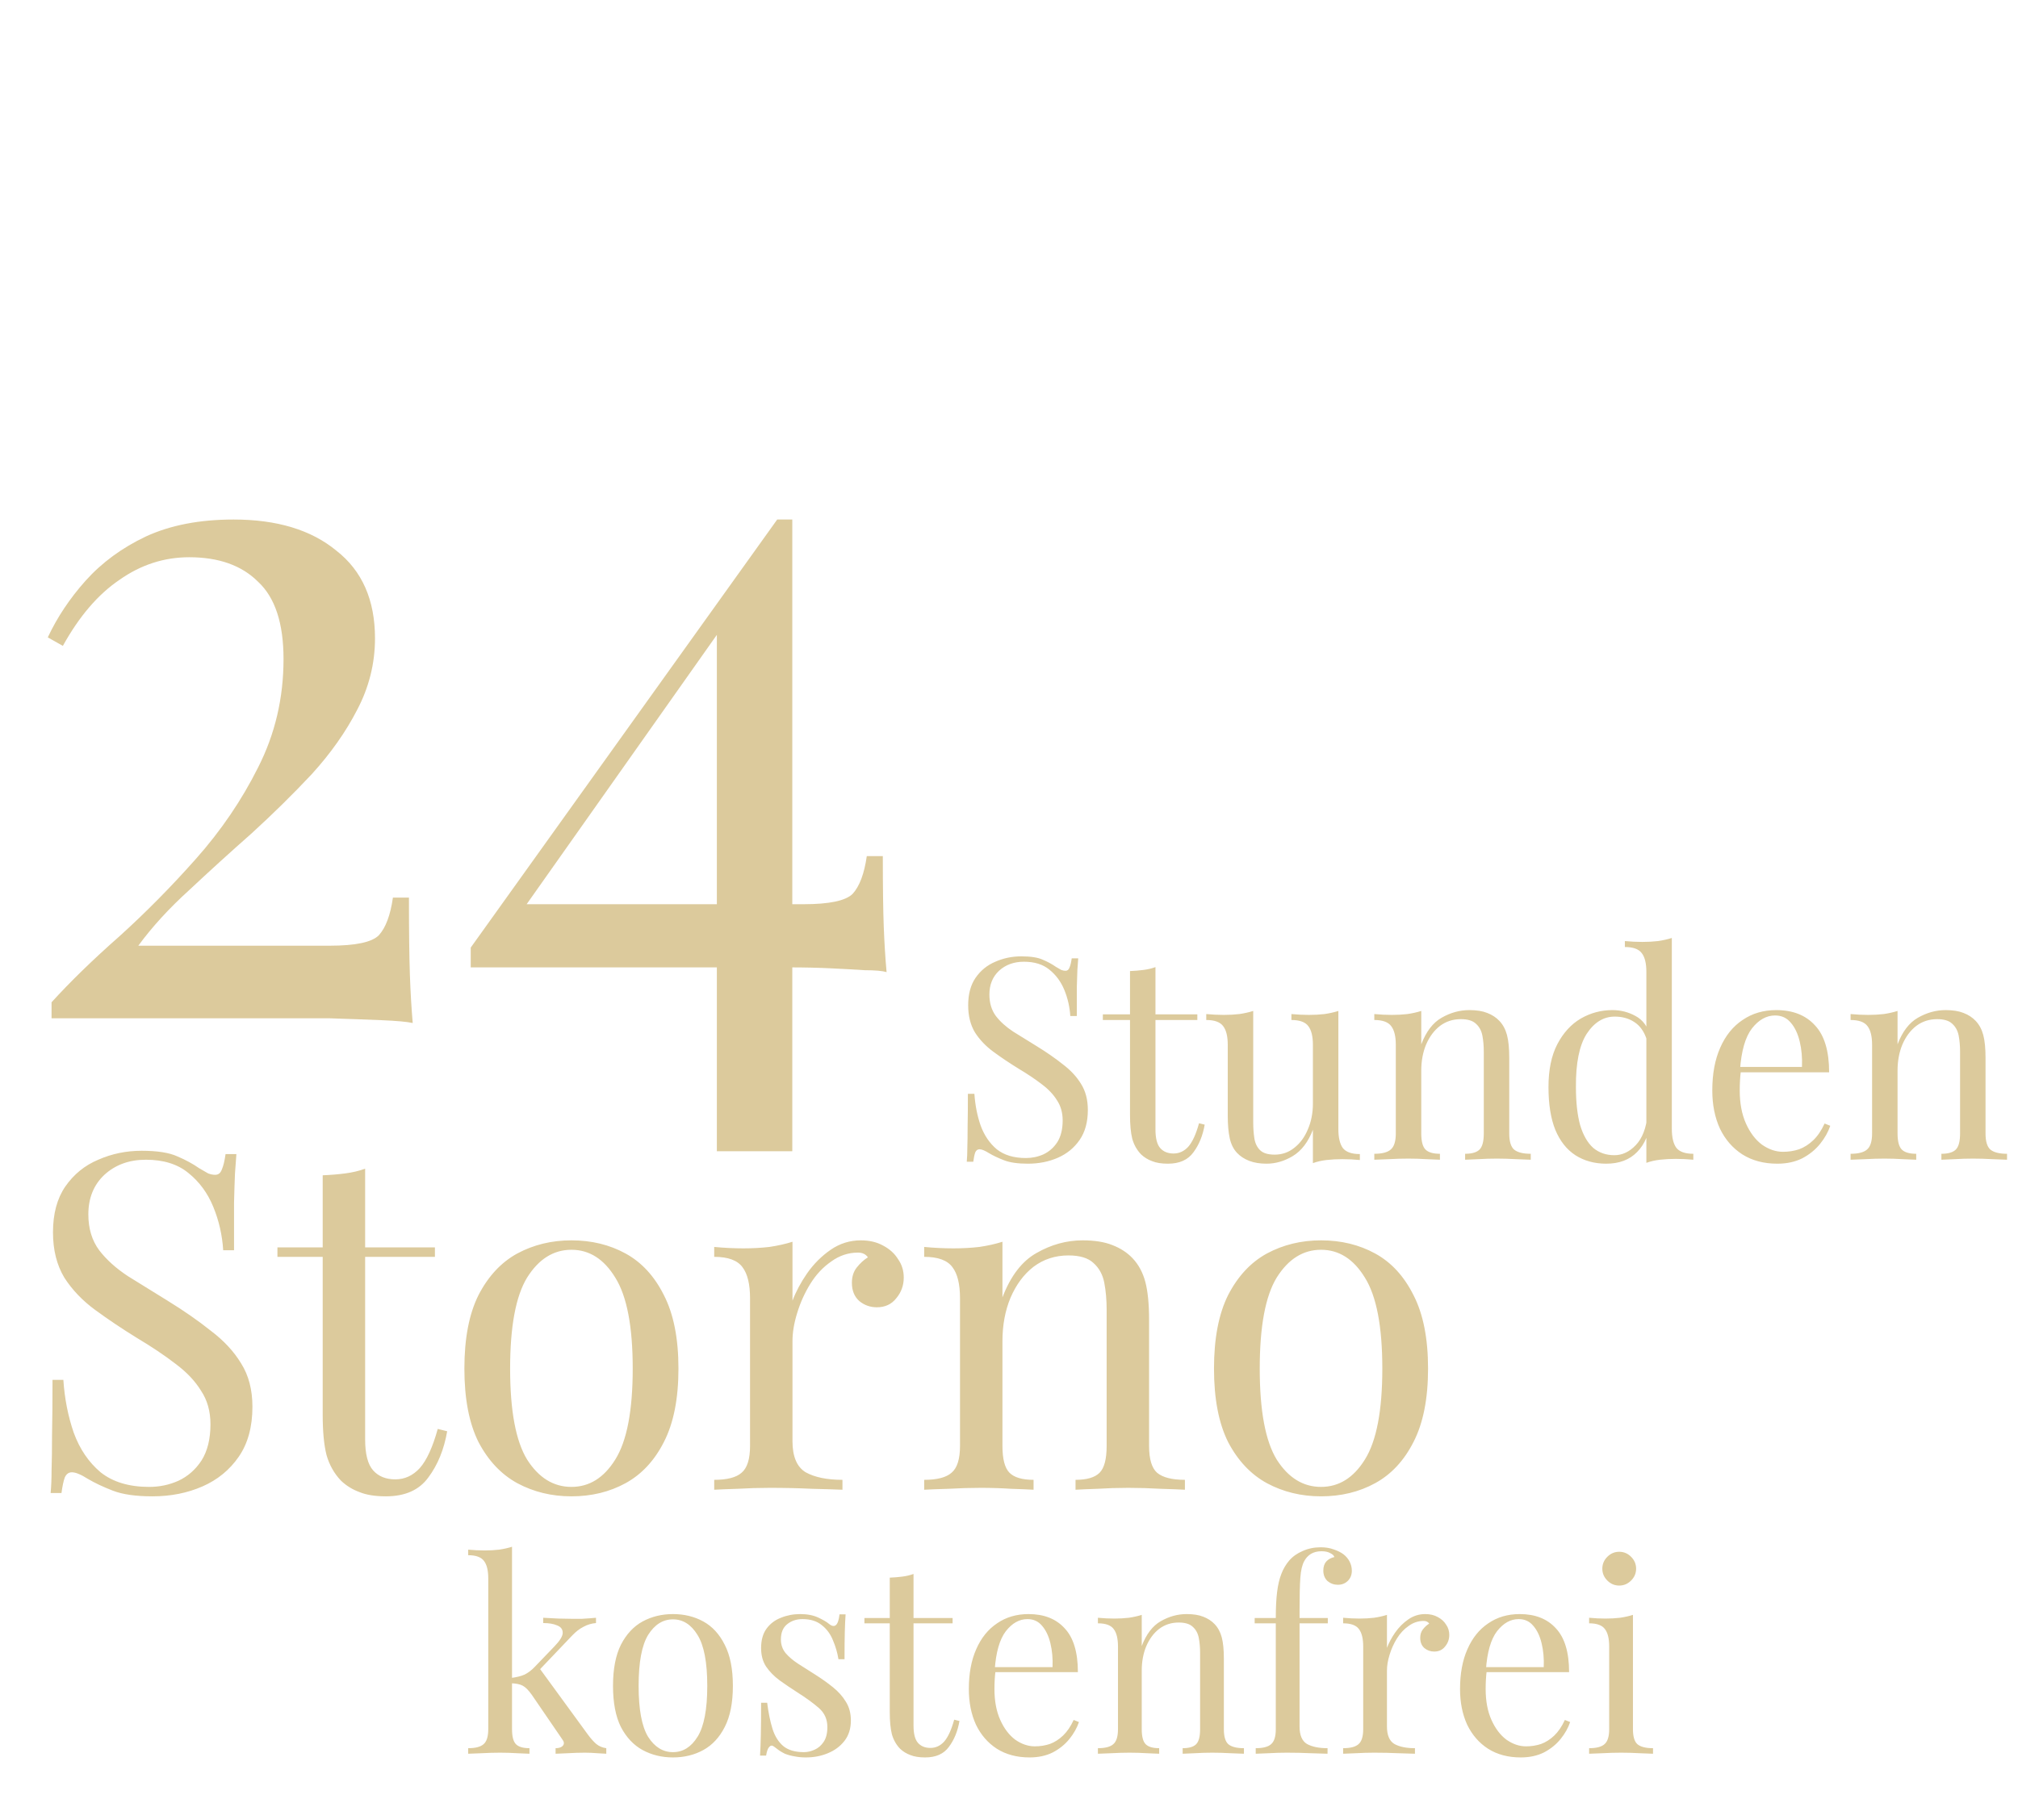 <?xml version="1.0"?>
<svg xmlns="http://www.w3.org/2000/svg" width="214" height="193" viewBox="0 0 214 193" fill="none">
<path d="M108.311 101.43C109.311 101.43 110.071 101.55 110.591 101.79C111.111 102.01 111.571 102.26 111.971 102.54C112.211 102.68 112.401 102.79 112.541 102.87C112.701 102.93 112.851 102.96 112.991 102.96C113.191 102.96 113.331 102.85 113.411 102.63C113.511 102.41 113.591 102.08 113.651 101.64H114.341C114.321 101.98 114.291 102.39 114.251 102.87C114.231 103.33 114.211 103.95 114.191 104.73C114.191 105.49 114.191 106.5 114.191 107.76H113.501C113.441 106.8 113.231 105.88 112.871 105C112.511 104.12 111.981 103.4 111.281 102.84C110.601 102.28 109.701 102 108.581 102C107.521 102 106.641 102.32 105.941 102.96C105.261 103.6 104.921 104.44 104.921 105.48C104.921 106.38 105.151 107.14 105.611 107.76C106.071 108.36 106.681 108.91 107.441 109.41C108.221 109.89 109.061 110.41 109.961 110.97C111.001 111.61 111.921 112.25 112.721 112.89C113.541 113.51 114.181 114.2 114.641 114.96C115.121 115.72 115.361 116.64 115.361 117.72C115.361 119 115.071 120.06 114.491 120.9C113.911 121.74 113.141 122.37 112.181 122.79C111.221 123.21 110.161 123.42 109.001 123.42C107.941 123.42 107.101 123.3 106.481 123.06C105.861 122.82 105.331 122.57 104.891 122.31C104.451 122.03 104.111 121.89 103.871 121.89C103.671 121.89 103.521 122 103.421 122.22C103.341 122.44 103.271 122.77 103.211 123.21H102.521C102.561 122.79 102.581 122.3 102.581 121.74C102.601 121.16 102.611 120.41 102.611 119.49C102.631 118.57 102.641 117.41 102.641 116.01H103.331C103.411 117.21 103.631 118.33 103.991 119.37C104.371 120.41 104.941 121.25 105.701 121.89C106.481 122.51 107.511 122.82 108.791 122.82C109.451 122.82 110.071 122.69 110.651 122.43C111.251 122.15 111.741 121.72 112.121 121.14C112.501 120.54 112.691 119.77 112.691 118.83C112.691 118.01 112.491 117.3 112.091 116.7C111.711 116.08 111.171 115.51 110.471 114.99C109.771 114.45 108.951 113.9 108.011 113.34C107.071 112.76 106.191 112.17 105.371 111.57C104.551 110.97 103.891 110.28 103.391 109.5C102.911 108.7 102.671 107.74 102.671 106.62C102.671 105.44 102.931 104.47 103.451 103.71C103.991 102.93 104.691 102.36 105.551 102C106.411 101.62 107.331 101.43 108.311 101.43ZM122.532 102.57V107.58H126.972V108.18H122.532V119.79C122.532 120.73 122.702 121.39 123.042 121.77C123.382 122.15 123.852 122.34 124.452 122.34C125.052 122.34 125.572 122.1 126.012 121.62C126.452 121.12 126.832 120.29 127.152 119.13L127.752 119.28C127.552 120.44 127.152 121.42 126.552 122.22C125.972 123.02 125.072 123.42 123.852 123.42C123.172 123.42 122.612 123.33 122.172 123.15C121.732 122.99 121.342 122.75 121.002 122.43C120.562 121.97 120.252 121.42 120.072 120.78C119.912 120.14 119.832 119.29 119.832 118.23V108.18H116.952V107.58H119.832V102.99C120.332 102.97 120.812 102.93 121.272 102.87C121.732 102.81 122.152 102.71 122.532 102.57ZM141.928 107.22V119.76C141.928 120.66 142.088 121.33 142.408 121.77C142.748 122.19 143.348 122.4 144.208 122.4V123.03C143.588 122.97 142.968 122.94 142.348 122.94C141.768 122.94 141.208 122.97 140.668 123.03C140.148 123.09 139.668 123.2 139.228 123.36V119.82C138.728 121.12 138.018 122.05 137.098 122.61C136.198 123.15 135.268 123.42 134.308 123.42C133.608 123.42 132.998 123.32 132.478 123.12C131.958 122.92 131.528 122.64 131.188 122.28C130.808 121.88 130.548 121.36 130.408 120.72C130.268 120.08 130.198 119.29 130.198 118.35V110.82C130.198 109.92 130.038 109.26 129.718 108.84C129.398 108.4 128.798 108.18 127.918 108.18V107.55C128.558 107.61 129.178 107.64 129.778 107.64C130.358 107.64 130.908 107.61 131.428 107.55C131.968 107.47 132.458 107.36 132.898 107.22V119.01C132.898 119.63 132.938 120.2 133.018 120.72C133.098 121.24 133.298 121.66 133.618 121.98C133.938 122.3 134.458 122.46 135.178 122.46C135.958 122.46 136.648 122.22 137.248 121.74C137.868 121.26 138.348 120.61 138.688 119.79C139.048 118.97 139.228 118.05 139.228 117.03V110.82C139.228 109.92 139.068 109.26 138.748 108.84C138.428 108.4 137.828 108.18 136.948 108.18V107.55C137.588 107.61 138.208 107.64 138.808 107.64C139.388 107.64 139.938 107.61 140.458 107.55C140.998 107.47 141.488 107.36 141.928 107.22ZM155.819 107.13C156.579 107.13 157.209 107.23 157.709 107.43C158.229 107.63 158.659 107.91 158.999 108.27C159.379 108.67 159.649 109.17 159.809 109.77C159.969 110.37 160.049 111.18 160.049 112.2V120.21C160.049 121.05 160.219 121.62 160.559 121.92C160.919 122.22 161.509 122.37 162.329 122.37V123C161.989 122.98 161.469 122.96 160.769 122.94C160.069 122.9 159.389 122.88 158.729 122.88C158.069 122.88 157.419 122.9 156.779 122.94C156.159 122.96 155.689 122.98 155.369 123V122.37C156.089 122.37 156.599 122.22 156.899 121.92C157.199 121.62 157.349 121.05 157.349 120.21V111.54C157.349 110.92 157.299 110.35 157.199 109.83C157.099 109.31 156.869 108.89 156.509 108.57C156.169 108.25 155.639 108.09 154.919 108.09C154.079 108.09 153.339 108.33 152.699 108.81C152.079 109.29 151.589 109.95 151.229 110.79C150.889 111.61 150.719 112.53 150.719 113.55V120.21C150.719 121.05 150.869 121.62 151.169 121.92C151.469 122.22 151.979 122.37 152.699 122.37V123C152.379 122.98 151.899 122.96 151.259 122.94C150.639 122.9 149.999 122.88 149.339 122.88C148.679 122.88 147.999 122.9 147.299 122.94C146.599 122.96 146.079 122.98 145.739 123V122.37C146.559 122.37 147.139 122.22 147.479 121.92C147.839 121.62 148.019 121.05 148.019 120.21V110.82C148.019 109.92 147.859 109.26 147.539 108.84C147.219 108.4 146.619 108.18 145.739 108.18V107.55C146.379 107.61 146.999 107.64 147.599 107.64C148.179 107.64 148.729 107.61 149.249 107.55C149.789 107.47 150.279 107.36 150.719 107.22V110.76C151.239 109.4 151.959 108.46 152.879 107.94C153.819 107.4 154.799 107.13 155.819 107.13ZM177.29 99.48V119.73C177.29 120.63 177.45 121.3 177.77 121.74C178.11 122.16 178.71 122.37 179.57 122.37V123C178.95 122.94 178.33 122.91 177.71 122.91C177.13 122.91 176.57 122.94 176.03 123C175.51 123.06 175.03 123.17 174.59 123.33V103.08C174.59 102.18 174.43 101.52 174.11 101.1C173.79 100.66 173.19 100.44 172.31 100.44V99.81C172.95 99.87 173.57 99.9 174.17 99.9C174.75 99.9 175.3 99.87 175.82 99.81C176.36 99.73 176.85 99.62 177.29 99.48ZM170.99 107.13C171.87 107.13 172.69 107.34 173.45 107.76C174.23 108.18 174.75 108.9 175.01 109.92L174.62 110.22C174.34 109.38 173.9 108.77 173.3 108.39C172.72 108.01 172.03 107.82 171.23 107.82C170.05 107.82 169.06 108.43 168.26 109.65C167.48 110.87 167.1 112.75 167.12 115.29C167.12 116.91 167.27 118.26 167.57 119.34C167.89 120.4 168.35 121.2 168.95 121.74C169.57 122.26 170.32 122.52 171.2 122.52C172.04 122.52 172.8 122.16 173.48 121.44C174.16 120.72 174.57 119.66 174.71 118.26L175.07 118.68C174.91 120.2 174.42 121.37 173.6 122.19C172.8 123.01 171.71 123.42 170.33 123.42C169.09 123.42 168 123.12 167.06 122.52C166.14 121.92 165.43 121.02 164.93 119.82C164.45 118.62 164.21 117.11 164.21 115.29C164.21 113.47 164.52 111.96 165.14 110.76C165.78 109.54 166.61 108.63 167.63 108.03C168.67 107.43 169.79 107.13 170.99 107.13ZM188.361 107.13C190.121 107.13 191.491 107.67 192.471 108.75C193.471 109.81 193.971 111.47 193.971 113.73H183.381L183.351 113.16H191.091C191.131 112.18 191.051 111.28 190.851 110.46C190.651 109.62 190.331 108.95 189.891 108.45C189.471 107.95 188.921 107.7 188.241 107.7C187.321 107.7 186.501 108.16 185.781 109.08C185.081 110 184.661 111.46 184.521 113.46L184.611 113.58C184.571 113.88 184.541 114.21 184.521 114.57C184.501 114.93 184.491 115.29 184.491 115.65C184.491 117.01 184.711 118.18 185.151 119.16C185.591 120.14 186.161 120.89 186.861 121.41C187.581 121.91 188.321 122.16 189.081 122.16C189.681 122.16 190.251 122.07 190.791 121.89C191.331 121.69 191.831 121.37 192.291 120.93C192.751 120.49 193.151 119.9 193.491 119.16L194.091 119.4C193.871 120.06 193.511 120.7 193.011 121.32C192.511 121.94 191.881 122.45 191.121 122.85C190.361 123.23 189.481 123.42 188.481 123.42C187.041 123.42 185.801 123.09 184.761 122.43C183.741 121.77 182.951 120.86 182.391 119.7C181.851 118.52 181.581 117.17 181.581 115.65C181.581 113.89 181.861 112.38 182.421 111.12C182.981 109.84 183.771 108.86 184.791 108.18C185.811 107.48 187.001 107.13 188.361 107.13ZM206.327 107.13C207.087 107.13 207.717 107.23 208.217 107.43C208.737 107.63 209.167 107.91 209.507 108.27C209.887 108.67 210.157 109.17 210.317 109.77C210.477 110.37 210.557 111.18 210.557 112.2V120.21C210.557 121.05 210.727 121.62 211.067 121.92C211.427 122.22 212.017 122.37 212.837 122.37V123C212.497 122.98 211.977 122.96 211.277 122.94C210.577 122.9 209.897 122.88 209.237 122.88C208.577 122.88 207.927 122.9 207.287 122.94C206.667 122.96 206.197 122.98 205.877 123V122.37C206.597 122.37 207.107 122.22 207.407 121.92C207.707 121.62 207.857 121.05 207.857 120.21V111.54C207.857 110.92 207.807 110.35 207.707 109.83C207.607 109.31 207.377 108.89 207.017 108.57C206.677 108.25 206.147 108.09 205.427 108.09C204.587 108.09 203.847 108.33 203.207 108.81C202.587 109.29 202.097 109.95 201.737 110.79C201.397 111.61 201.227 112.53 201.227 113.55V120.21C201.227 121.05 201.377 121.62 201.677 121.92C201.977 122.22 202.487 122.37 203.207 122.37V123C202.887 122.98 202.407 122.96 201.767 122.94C201.147 122.9 200.507 122.88 199.847 122.88C199.187 122.88 198.507 122.9 197.807 122.94C197.107 122.96 196.587 122.98 196.247 123V122.37C197.067 122.37 197.647 122.22 197.987 121.92C198.347 121.62 198.527 121.05 198.527 120.21V110.82C198.527 109.92 198.367 109.26 198.047 108.84C197.727 108.4 197.127 108.18 196.247 108.18V107.55C196.887 107.61 197.507 107.64 198.107 107.64C198.687 107.64 199.237 107.61 199.757 107.55C200.297 107.47 200.787 107.36 201.227 107.22V110.76C201.747 109.4 202.467 108.46 203.387 107.94C204.327 107.4 205.307 107.13 206.327 107.13Z" fill="#DCCA9C"/>
<path d="M15.019 122.05C16.685 122.05 17.952 122.25 18.819 122.65C19.685 123.017 20.452 123.433 21.119 123.9C21.519 124.133 21.835 124.317 22.069 124.45C22.335 124.55 22.585 124.6 22.819 124.6C23.152 124.6 23.385 124.417 23.519 124.05C23.685 123.683 23.819 123.133 23.919 122.4H25.069C25.035 122.967 24.985 123.65 24.919 124.45C24.885 125.217 24.852 126.25 24.819 127.55C24.819 128.817 24.819 130.5 24.819 132.6H23.669C23.569 131 23.219 129.467 22.619 128C22.019 126.533 21.135 125.333 19.969 124.4C18.835 123.467 17.335 123 15.469 123C13.702 123 12.235 123.533 11.069 124.6C9.935 125.667 9.369 127.067 9.369 128.8C9.369 130.3 9.752 131.567 10.519 132.6C11.285 133.6 12.302 134.517 13.569 135.35C14.869 136.15 16.269 137.017 17.769 137.95C19.502 139.017 21.035 140.083 22.369 141.15C23.735 142.183 24.802 143.333 25.569 144.6C26.369 145.867 26.769 147.4 26.769 149.2C26.769 151.333 26.285 153.1 25.319 154.5C24.352 155.9 23.069 156.95 21.469 157.65C19.869 158.35 18.102 158.7 16.169 158.7C14.402 158.7 13.002 158.5 11.969 158.1C10.935 157.7 10.052 157.283 9.319 156.85C8.585 156.383 8.019 156.15 7.619 156.15C7.285 156.15 7.035 156.333 6.869 156.7C6.735 157.067 6.619 157.617 6.519 158.35H5.369C5.435 157.65 5.469 156.833 5.469 155.9C5.502 154.933 5.519 153.683 5.519 152.15C5.552 150.617 5.569 148.683 5.569 146.35H6.719C6.852 148.35 7.219 150.217 7.819 151.95C8.452 153.683 9.402 155.083 10.669 156.15C11.969 157.183 13.685 157.7 15.819 157.7C16.919 157.7 17.952 157.483 18.919 157.05C19.919 156.583 20.735 155.867 21.369 154.9C22.002 153.9 22.319 152.617 22.319 151.05C22.319 149.683 21.985 148.5 21.319 147.5C20.685 146.467 19.785 145.517 18.619 144.65C17.452 143.75 16.085 142.833 14.519 141.9C12.952 140.933 11.485 139.95 10.119 138.95C8.752 137.95 7.652 136.8 6.819 135.5C6.019 134.167 5.619 132.567 5.619 130.7C5.619 128.733 6.052 127.117 6.919 125.85C7.819 124.55 8.985 123.6 10.419 123C11.852 122.367 13.385 122.05 15.019 122.05ZM38.721 123.95V132.3H46.121V133.3H38.721V152.65C38.721 154.217 39.004 155.317 39.571 155.95C40.137 156.583 40.921 156.9 41.921 156.9C42.921 156.9 43.787 156.5 44.521 155.7C45.254 154.867 45.887 153.483 46.421 151.55L47.421 151.8C47.087 153.733 46.421 155.367 45.421 156.7C44.454 158.033 42.954 158.7 40.921 158.7C39.787 158.7 38.854 158.55 38.121 158.25C37.387 157.983 36.737 157.583 36.171 157.05C35.437 156.283 34.921 155.367 34.621 154.3C34.354 153.233 34.221 151.817 34.221 150.05V133.3H29.421V132.3H34.221V124.65C35.054 124.617 35.854 124.55 36.621 124.45C37.387 124.35 38.087 124.183 38.721 123.95ZM60.596 131.55C62.73 131.55 64.647 132.017 66.347 132.95C68.046 133.883 69.397 135.35 70.397 137.35C71.43 139.35 71.947 141.95 71.947 145.15C71.947 148.35 71.43 150.95 70.397 152.95C69.397 154.917 68.046 156.367 66.347 157.3C64.647 158.233 62.73 158.7 60.596 158.7C58.496 158.7 56.58 158.233 54.846 157.3C53.147 156.367 51.78 154.917 50.746 152.95C49.746 150.95 49.246 148.35 49.246 145.15C49.246 141.95 49.746 139.35 50.746 137.35C51.78 135.35 53.147 133.883 54.846 132.95C56.58 132.017 58.496 131.55 60.596 131.55ZM60.596 132.55C58.697 132.55 57.13 133.533 55.897 135.5C54.697 137.467 54.096 140.683 54.096 145.15C54.096 149.617 54.697 152.833 55.897 154.8C57.13 156.733 58.697 157.7 60.596 157.7C62.496 157.7 64.046 156.733 65.246 154.8C66.48 152.833 67.097 149.617 67.097 145.15C67.097 140.683 66.48 137.467 65.246 135.5C64.046 133.533 62.496 132.55 60.596 132.55ZM91.289 131.55C92.189 131.55 92.972 131.733 93.639 132.1C94.339 132.467 94.872 132.95 95.239 133.55C95.639 134.117 95.839 134.767 95.839 135.5C95.839 136.333 95.572 137.067 95.039 137.7C94.539 138.333 93.856 138.65 92.989 138.65C92.289 138.65 91.672 138.433 91.139 138C90.606 137.533 90.339 136.883 90.339 136.05C90.339 135.417 90.506 134.883 90.839 134.45C91.206 133.983 91.606 133.617 92.039 133.35C91.806 133.017 91.456 132.85 90.989 132.85C89.956 132.85 89.006 133.167 88.139 133.8C87.272 134.4 86.539 135.183 85.939 136.15C85.339 137.117 84.872 138.15 84.539 139.25C84.206 140.317 84.039 141.317 84.039 142.25V152.85C84.039 154.483 84.506 155.583 85.439 156.15C86.406 156.683 87.706 156.95 89.339 156.95V158C88.572 157.967 87.489 157.933 86.089 157.9C84.689 157.833 83.206 157.8 81.639 157.8C80.506 157.8 79.372 157.833 78.239 157.9C77.139 157.933 76.306 157.967 75.739 158V156.95C77.106 156.95 78.072 156.7 78.639 156.2C79.239 155.7 79.539 154.75 79.539 153.35V137.7C79.539 136.2 79.272 135.1 78.739 134.4C78.206 133.667 77.206 133.3 75.739 133.3V132.25C76.806 132.35 77.839 132.4 78.839 132.4C79.806 132.4 80.722 132.35 81.589 132.25C82.489 132.117 83.306 131.933 84.039 131.7V137.95C84.406 136.983 84.922 136.017 85.589 135.05C86.289 134.05 87.122 133.217 88.089 132.55C89.056 131.883 90.122 131.55 91.289 131.55ZM114.805 131.55C116.071 131.55 117.121 131.717 117.955 132.05C118.821 132.383 119.538 132.85 120.105 133.45C120.738 134.117 121.188 134.95 121.455 135.95C121.721 136.95 121.855 138.3 121.855 140V153.35C121.855 154.75 122.138 155.7 122.705 156.2C123.305 156.7 124.288 156.95 125.655 156.95V158C125.088 157.967 124.221 157.933 123.055 157.9C121.888 157.833 120.755 157.8 119.655 157.8C118.555 157.8 117.471 157.833 116.405 157.9C115.371 157.933 114.588 157.967 114.055 158V156.95C115.255 156.95 116.105 156.7 116.605 156.2C117.105 155.7 117.355 154.75 117.355 153.35V138.9C117.355 137.867 117.271 136.917 117.105 136.05C116.938 135.183 116.555 134.483 115.955 133.95C115.388 133.417 114.505 133.15 113.305 133.15C111.905 133.15 110.671 133.55 109.605 134.35C108.571 135.15 107.755 136.25 107.155 137.65C106.588 139.017 106.305 140.55 106.305 142.25V153.35C106.305 154.75 106.555 155.7 107.055 156.2C107.555 156.7 108.405 156.95 109.605 156.95V158C109.071 157.967 108.271 157.933 107.205 157.9C106.171 157.833 105.105 157.8 104.005 157.8C102.905 157.8 101.771 157.833 100.605 157.9C99.438 157.933 98.571 157.967 98.005 158V156.95C99.371 156.95 100.338 156.7 100.905 156.2C101.505 155.7 101.805 154.75 101.805 153.35V137.7C101.805 136.2 101.538 135.1 101.005 134.4C100.471 133.667 99.471 133.3 98.005 133.3V132.25C99.071 132.35 100.105 132.4 101.105 132.4C102.071 132.4 102.988 132.35 103.855 132.25C104.755 132.117 105.571 131.933 106.305 131.7V137.6C107.171 135.333 108.371 133.767 109.905 132.9C111.471 132 113.105 131.55 114.805 131.55ZM140.089 131.55C142.222 131.55 144.139 132.017 145.839 132.95C147.539 133.883 148.889 135.35 149.889 137.35C150.922 139.35 151.439 141.95 151.439 145.15C151.439 148.35 150.922 150.95 149.889 152.95C148.889 154.917 147.539 156.367 145.839 157.3C144.139 158.233 142.222 158.7 140.089 158.7C137.989 158.7 136.072 158.233 134.339 157.3C132.639 156.367 131.272 154.917 130.239 152.95C129.239 150.95 128.739 148.35 128.739 145.15C128.739 141.95 129.239 139.35 130.239 137.35C131.272 135.35 132.639 133.883 134.339 132.95C136.072 132.017 137.989 131.55 140.089 131.55ZM140.089 132.55C138.189 132.55 136.622 133.533 135.389 135.5C134.189 137.467 133.589 140.683 133.589 145.15C133.589 149.617 134.189 152.833 135.389 154.8C136.622 156.733 138.189 157.7 140.089 157.7C141.989 157.7 143.539 156.733 144.739 154.8C145.972 152.833 146.589 149.617 146.589 145.15C146.589 140.683 145.972 137.467 144.739 135.5C143.539 133.533 141.989 132.55 140.089 132.55Z" fill="#DCCA9C"/>
<path d="M54.298 164.048V183.396C54.298 184.18 54.438 184.712 54.718 184.992C54.998 185.272 55.474 185.412 56.146 185.412V186C55.847 185.981 55.399 185.963 54.802 185.944C54.223 185.907 53.635 185.888 53.038 185.888C52.403 185.888 51.759 185.907 51.106 185.944C50.453 185.963 49.967 185.981 49.65 186V185.412C50.415 185.412 50.956 185.272 51.274 184.992C51.61 184.712 51.778 184.18 51.778 183.396V167.408C51.778 166.568 51.629 165.952 51.33 165.56C51.031 165.149 50.471 164.944 49.65 164.944V164.356C50.247 164.412 50.826 164.44 51.386 164.44C51.927 164.44 52.441 164.412 52.926 164.356C53.43 164.281 53.887 164.179 54.298 164.048ZM63.202 171.58V172.14C62.735 172.177 62.297 172.308 61.886 172.532C61.475 172.737 61.074 173.045 60.682 173.456L56.734 177.6L57.126 176.816L62.334 183.956C62.651 184.385 62.95 184.721 63.23 184.964C63.529 185.207 63.883 185.356 64.294 185.412V186C64.088 185.981 63.762 185.963 63.314 185.944C62.885 185.907 62.455 185.888 62.026 185.888C61.447 185.888 60.859 185.907 60.262 185.944C59.664 185.963 59.217 185.981 58.918 186V185.412C59.291 185.412 59.553 185.319 59.702 185.132C59.851 184.945 59.823 184.721 59.618 184.46L56.398 179.756C56.043 179.252 55.717 178.925 55.418 178.776C55.138 178.627 54.727 178.543 54.186 178.524V177.964C54.783 177.889 55.269 177.768 55.642 177.6C56.015 177.413 56.37 177.143 56.706 176.788L58.778 174.632C59.375 174.016 59.674 173.531 59.674 173.176C59.674 172.803 59.478 172.541 59.086 172.392C58.712 172.224 58.218 172.14 57.602 172.14V171.58C58.087 171.599 58.629 171.627 59.226 171.664C59.842 171.683 60.355 171.692 60.766 171.692C61.083 171.692 61.391 171.692 61.69 171.692C61.989 171.673 62.269 171.655 62.53 171.636C62.791 171.617 63.015 171.599 63.202 171.58ZM71.363 171.188C72.558 171.188 73.631 171.449 74.583 171.972C75.535 172.495 76.291 173.316 76.851 174.436C77.43 175.556 77.719 177.012 77.719 178.804C77.719 180.596 77.43 182.052 76.851 183.172C76.291 184.273 75.535 185.085 74.583 185.608C73.631 186.131 72.558 186.392 71.363 186.392C70.187 186.392 69.114 186.131 68.143 185.608C67.191 185.085 66.426 184.273 65.847 183.172C65.287 182.052 65.007 180.596 65.007 178.804C65.007 177.012 65.287 175.556 65.847 174.436C66.426 173.316 67.191 172.495 68.143 171.972C69.114 171.449 70.187 171.188 71.363 171.188ZM71.363 171.748C70.299 171.748 69.422 172.299 68.731 173.4C68.059 174.501 67.723 176.303 67.723 178.804C67.723 181.305 68.059 183.107 68.731 184.208C69.422 185.291 70.299 185.832 71.363 185.832C72.427 185.832 73.295 185.291 73.967 184.208C74.658 183.107 75.003 181.305 75.003 178.804C75.003 176.303 74.658 174.501 73.967 173.4C73.295 172.299 72.427 171.748 71.363 171.748ZM84.855 171.188C85.602 171.188 86.237 171.309 86.759 171.552C87.282 171.795 87.665 172.019 87.907 172.224C88.523 172.728 88.897 172.392 89.027 171.216H89.671C89.634 171.739 89.606 172.364 89.587 173.092C89.569 173.801 89.559 174.763 89.559 175.976H88.915C88.803 175.285 88.607 174.613 88.327 173.96C88.066 173.307 87.674 172.775 87.151 172.364C86.629 171.935 85.947 171.72 85.107 171.72C84.454 171.72 83.903 171.907 83.455 172.28C83.026 172.635 82.811 173.167 82.811 173.876C82.811 174.436 82.979 174.921 83.315 175.332C83.651 175.724 84.09 176.097 84.631 176.452C85.173 176.788 85.761 177.161 86.395 177.572C87.105 178.02 87.749 178.477 88.327 178.944C88.906 179.411 89.363 179.924 89.699 180.484C90.054 181.044 90.231 181.707 90.231 182.472C90.231 183.331 90.007 184.049 89.559 184.628C89.111 185.207 88.523 185.645 87.795 185.944C87.086 186.243 86.302 186.392 85.443 186.392C85.033 186.392 84.641 186.355 84.267 186.28C83.913 186.224 83.567 186.131 83.231 186C83.045 185.907 82.849 185.795 82.643 185.664C82.457 185.533 82.27 185.393 82.083 185.244C81.897 185.095 81.729 185.104 81.579 185.272C81.43 185.421 81.318 185.729 81.243 186.196H80.599C80.637 185.599 80.665 184.871 80.683 184.012C80.702 183.153 80.711 182.015 80.711 180.596H81.355C81.486 181.641 81.673 182.556 81.915 183.34C82.158 184.124 82.541 184.74 83.063 185.188C83.586 185.617 84.314 185.832 85.247 185.832C85.621 185.832 85.994 185.748 86.367 185.58C86.759 185.412 87.086 185.132 87.347 184.74C87.609 184.348 87.739 183.825 87.739 183.172C87.739 182.351 87.441 181.679 86.843 181.156C86.246 180.633 85.49 180.083 84.575 179.504C83.903 179.075 83.269 178.645 82.671 178.216C82.093 177.787 81.617 177.301 81.243 176.76C80.889 176.219 80.711 175.565 80.711 174.8C80.711 173.96 80.898 173.279 81.271 172.756C81.663 172.215 82.177 171.823 82.811 171.58C83.446 171.319 84.127 171.188 84.855 171.188ZM96.875 166.932V171.608H101.019V172.168H96.875V183.004C96.875 183.881 97.033 184.497 97.351 184.852C97.668 185.207 98.107 185.384 98.667 185.384C99.227 185.384 99.712 185.16 100.123 184.712C100.533 184.245 100.888 183.471 101.187 182.388L101.747 182.528C101.56 183.611 101.187 184.525 100.627 185.272C100.085 186.019 99.245 186.392 98.107 186.392C97.472 186.392 96.949 186.308 96.539 186.14C96.128 185.991 95.764 185.767 95.447 185.468C95.036 185.039 94.747 184.525 94.579 183.928C94.429 183.331 94.355 182.537 94.355 181.548V172.168H91.667V171.608H94.355V167.324C94.821 167.305 95.269 167.268 95.699 167.212C96.128 167.156 96.52 167.063 96.875 166.932ZM109.069 171.188C110.712 171.188 111.99 171.692 112.905 172.7C113.838 173.689 114.305 175.239 114.305 177.348H104.421L104.393 176.816H111.617C111.654 175.901 111.58 175.061 111.393 174.296C111.206 173.512 110.908 172.887 110.497 172.42C110.105 171.953 109.592 171.72 108.957 171.72C108.098 171.72 107.333 172.149 106.661 173.008C106.008 173.867 105.616 175.229 105.485 177.096L105.569 177.208C105.532 177.488 105.504 177.796 105.485 178.132C105.466 178.468 105.457 178.804 105.457 179.14C105.457 180.409 105.662 181.501 106.073 182.416C106.484 183.331 107.016 184.031 107.669 184.516C108.341 184.983 109.032 185.216 109.741 185.216C110.301 185.216 110.833 185.132 111.337 184.964C111.841 184.777 112.308 184.479 112.737 184.068C113.166 183.657 113.54 183.107 113.857 182.416L114.417 182.64C114.212 183.256 113.876 183.853 113.409 184.432C112.942 185.011 112.354 185.487 111.645 185.86C110.936 186.215 110.114 186.392 109.181 186.392C107.837 186.392 106.68 186.084 105.709 185.468C104.757 184.852 104.02 184.003 103.497 182.92C102.993 181.819 102.741 180.559 102.741 179.14C102.741 177.497 103.002 176.088 103.525 174.912C104.048 173.717 104.785 172.803 105.737 172.168C106.689 171.515 107.8 171.188 109.069 171.188ZM125.837 171.188C126.547 171.188 127.135 171.281 127.601 171.468C128.087 171.655 128.488 171.916 128.805 172.252C129.16 172.625 129.412 173.092 129.561 173.652C129.711 174.212 129.785 174.968 129.785 175.92V183.396C129.785 184.18 129.944 184.712 130.261 184.992C130.597 185.272 131.148 185.412 131.913 185.412V186C131.596 185.981 131.111 185.963 130.457 185.944C129.804 185.907 129.169 185.888 128.553 185.888C127.937 185.888 127.331 185.907 126.733 185.944C126.155 185.963 125.716 185.981 125.417 186V185.412C126.089 185.412 126.565 185.272 126.845 184.992C127.125 184.712 127.265 184.18 127.265 183.396V175.304C127.265 174.725 127.219 174.193 127.125 173.708C127.032 173.223 126.817 172.831 126.481 172.532C126.164 172.233 125.669 172.084 124.997 172.084C124.213 172.084 123.523 172.308 122.925 172.756C122.347 173.204 121.889 173.82 121.553 174.604C121.236 175.369 121.077 176.228 121.077 177.18V183.396C121.077 184.18 121.217 184.712 121.497 184.992C121.777 185.272 122.253 185.412 122.925 185.412V186C122.627 185.981 122.179 185.963 121.581 185.944C121.003 185.907 120.405 185.888 119.789 185.888C119.173 185.888 118.539 185.907 117.885 185.944C117.232 185.963 116.747 185.981 116.429 186V185.412C117.195 185.412 117.736 185.272 118.053 184.992C118.389 184.712 118.557 184.18 118.557 183.396V174.632C118.557 173.792 118.408 173.176 118.109 172.784C117.811 172.373 117.251 172.168 116.429 172.168V171.58C117.027 171.636 117.605 171.664 118.165 171.664C118.707 171.664 119.22 171.636 119.705 171.58C120.209 171.505 120.667 171.403 121.077 171.272V174.576C121.563 173.307 122.235 172.429 123.093 171.944C123.971 171.44 124.885 171.188 125.837 171.188ZM140.052 164.104C140.575 164.104 141.032 164.179 141.424 164.328C141.835 164.459 142.19 164.636 142.488 164.86C142.768 165.084 142.983 165.345 143.132 165.644C143.282 165.943 143.356 166.26 143.356 166.596C143.356 167.025 143.216 167.38 142.936 167.66C142.656 167.94 142.302 168.08 141.872 168.08C141.462 168.08 141.098 167.949 140.78 167.688C140.482 167.408 140.332 167.035 140.332 166.568C140.332 166.176 140.435 165.859 140.64 165.616C140.864 165.373 141.154 165.215 141.508 165.14C141.452 164.972 141.303 164.832 141.06 164.72C140.836 164.589 140.528 164.524 140.136 164.524C139.707 164.524 139.334 164.617 139.016 164.804C138.718 164.991 138.484 165.243 138.316 165.56C138.092 165.952 137.952 166.54 137.896 167.324C137.84 168.089 137.812 169.275 137.812 170.88V171.608H140.808V172.168H137.812V183.116C137.812 184.031 138.074 184.647 138.596 184.964C139.138 185.263 139.866 185.412 140.78 185.412V186C140.351 185.981 139.744 185.963 138.96 185.944C138.176 185.907 137.346 185.888 136.468 185.888C135.834 185.888 135.199 185.907 134.564 185.944C133.948 185.963 133.482 185.981 133.164 186V185.412C133.93 185.412 134.471 185.272 134.788 184.992C135.124 184.712 135.292 184.18 135.292 183.396V172.168H133.052V171.608H135.292C135.292 170.507 135.339 169.583 135.432 168.836C135.526 168.089 135.675 167.455 135.88 166.932C136.086 166.391 136.366 165.915 136.72 165.504C137.094 165.075 137.57 164.739 138.148 164.496C138.727 164.235 139.362 164.104 140.052 164.104ZM151.141 171.188C151.645 171.188 152.084 171.291 152.457 171.496C152.849 171.701 153.148 171.972 153.353 172.308C153.577 172.625 153.689 172.989 153.689 173.4C153.689 173.867 153.54 174.277 153.241 174.632C152.961 174.987 152.578 175.164 152.093 175.164C151.701 175.164 151.356 175.043 151.057 174.8C150.758 174.539 150.609 174.175 150.609 173.708C150.609 173.353 150.702 173.055 150.889 172.812C151.094 172.551 151.318 172.345 151.561 172.196C151.43 172.009 151.234 171.916 150.973 171.916C150.394 171.916 149.862 172.093 149.377 172.448C148.892 172.784 148.481 173.223 148.145 173.764C147.809 174.305 147.548 174.884 147.361 175.5C147.174 176.097 147.081 176.657 147.081 177.18V183.116C147.081 184.031 147.342 184.647 147.865 184.964C148.406 185.263 149.134 185.412 150.049 185.412V186C149.62 185.981 149.013 185.963 148.229 185.944C147.445 185.907 146.614 185.888 145.737 185.888C145.102 185.888 144.468 185.907 143.833 185.944C143.217 185.963 142.75 185.981 142.433 186V185.412C143.198 185.412 143.74 185.272 144.057 184.992C144.393 184.712 144.561 184.18 144.561 183.396V174.632C144.561 173.792 144.412 173.176 144.113 172.784C143.814 172.373 143.254 172.168 142.433 172.168V171.58C143.03 171.636 143.609 171.664 144.169 171.664C144.71 171.664 145.224 171.636 145.709 171.58C146.213 171.505 146.67 171.403 147.081 171.272V174.772C147.286 174.231 147.576 173.689 147.949 173.148C148.341 172.588 148.808 172.121 149.349 171.748C149.89 171.375 150.488 171.188 151.141 171.188ZM161.159 171.188C162.802 171.188 164.08 171.692 164.995 172.7C165.928 173.689 166.395 175.239 166.395 177.348H156.511L156.483 176.816H163.707C163.744 175.901 163.67 175.061 163.483 174.296C163.296 173.512 162.998 172.887 162.587 172.42C162.195 171.953 161.682 171.72 161.047 171.72C160.188 171.72 159.423 172.149 158.751 173.008C158.098 173.867 157.706 175.229 157.575 177.096L157.659 177.208C157.622 177.488 157.594 177.796 157.575 178.132C157.556 178.468 157.547 178.804 157.547 179.14C157.547 180.409 157.752 181.501 158.163 182.416C158.574 183.331 159.106 184.031 159.759 184.516C160.431 184.983 161.122 185.216 161.831 185.216C162.391 185.216 162.923 185.132 163.427 184.964C163.931 184.777 164.398 184.479 164.827 184.068C165.256 183.657 165.63 183.107 165.947 182.416L166.507 182.64C166.302 183.256 165.966 183.853 165.499 184.432C165.032 185.011 164.444 185.487 163.735 185.86C163.026 186.215 162.204 186.392 161.271 186.392C159.927 186.392 158.77 186.084 157.799 185.468C156.847 184.852 156.11 184.003 155.587 182.92C155.083 181.819 154.831 180.559 154.831 179.14C154.831 177.497 155.092 176.088 155.615 174.912C156.138 173.717 156.875 172.803 157.827 172.168C158.779 171.515 159.89 171.188 161.159 171.188ZM171.711 164.58C172.196 164.58 172.616 164.757 172.971 165.112C173.326 165.467 173.503 165.887 173.503 166.372C173.503 166.857 173.326 167.277 172.971 167.632C172.616 167.987 172.196 168.164 171.711 168.164C171.226 168.164 170.806 167.987 170.451 167.632C170.096 167.277 169.919 166.857 169.919 166.372C169.919 165.887 170.096 165.467 170.451 165.112C170.806 164.757 171.226 164.58 171.711 164.58ZM173.167 171.272V183.396C173.167 184.18 173.326 184.712 173.643 184.992C173.979 185.272 174.53 185.412 175.295 185.412V186C174.978 185.981 174.492 185.963 173.839 185.944C173.204 185.907 172.56 185.888 171.907 185.888C171.272 185.888 170.628 185.907 169.975 185.944C169.322 185.963 168.836 185.981 168.519 186V185.412C169.284 185.412 169.826 185.272 170.143 184.992C170.479 184.712 170.647 184.18 170.647 183.396V174.632C170.647 173.792 170.498 173.176 170.199 172.784C169.9 172.373 169.34 172.168 168.519 172.168V171.58C169.116 171.636 169.695 171.664 170.255 171.664C170.796 171.664 171.31 171.636 171.795 171.58C172.299 171.505 172.756 171.403 173.167 171.272Z" fill="#DCCA9C"/>
<path d="M24.767 55.1C29.367 55.1 33.001 56.2 35.667 58.4C38.401 60.533 39.767 63.633 39.767 67.7C39.767 70.367 39.134 72.9 37.867 75.3C36.667 77.633 35.067 79.9 33.067 82.1C31.067 84.233 28.934 86.333 26.667 88.4C24.401 90.4 22.201 92.4 20.067 94.4C17.934 96.333 16.134 98.3 14.667 100.3H34.967C37.7 100.3 39.434 99.933 40.167 99.2C40.901 98.4 41.401 97.067 41.667 95.2H43.367C43.367 98.733 43.401 101.467 43.467 103.4C43.534 105.267 43.634 106.967 43.767 108.5C43.167 108.367 42.067 108.267 40.467 108.2C38.867 108.133 37.034 108.067 34.967 108C32.901 108 30.867 108 28.867 108H5.467V106.3C7.467 104.1 9.867 101.767 12.667 99.3C15.467 96.767 18.167 94.033 20.767 91.1C23.434 88.1 25.634 84.867 27.367 81.4C29.167 77.867 30.067 74.033 30.067 69.9C30.067 66.1 29.167 63.367 27.367 61.7C25.634 59.967 23.201 59.1 20.067 59.1C17.401 59.1 14.934 59.9 12.667 61.5C10.4 63.033 8.401 65.367 6.667 68.5L5.067 67.6C6.067 65.467 7.401 63.467 9.067 61.6C10.8 59.667 12.934 58.1 15.467 56.9C18.067 55.7 21.167 55.1 24.767 55.1ZM82.419 55.1L82.819 57.7L54.719 97.5L54.619 95.9H85.219C87.952 95.9 89.685 95.533 90.419 94.8C91.152 94 91.652 92.667 91.919 90.8H93.619C93.619 94.067 93.652 96.567 93.719 98.3C93.785 100.033 93.885 101.633 94.019 103.1C93.552 102.967 92.785 102.9 91.719 102.9C90.719 102.833 89.519 102.767 88.119 102.7C86.719 102.633 85.252 102.6 83.719 102.6C82.185 102.6 80.652 102.6 79.119 102.6H49.919V100.5L82.419 55.1ZM84.019 55.1V122.1H76.019V65.7L82.419 55.1H84.019Z" fill="#DCCA9C"/>
</svg>
